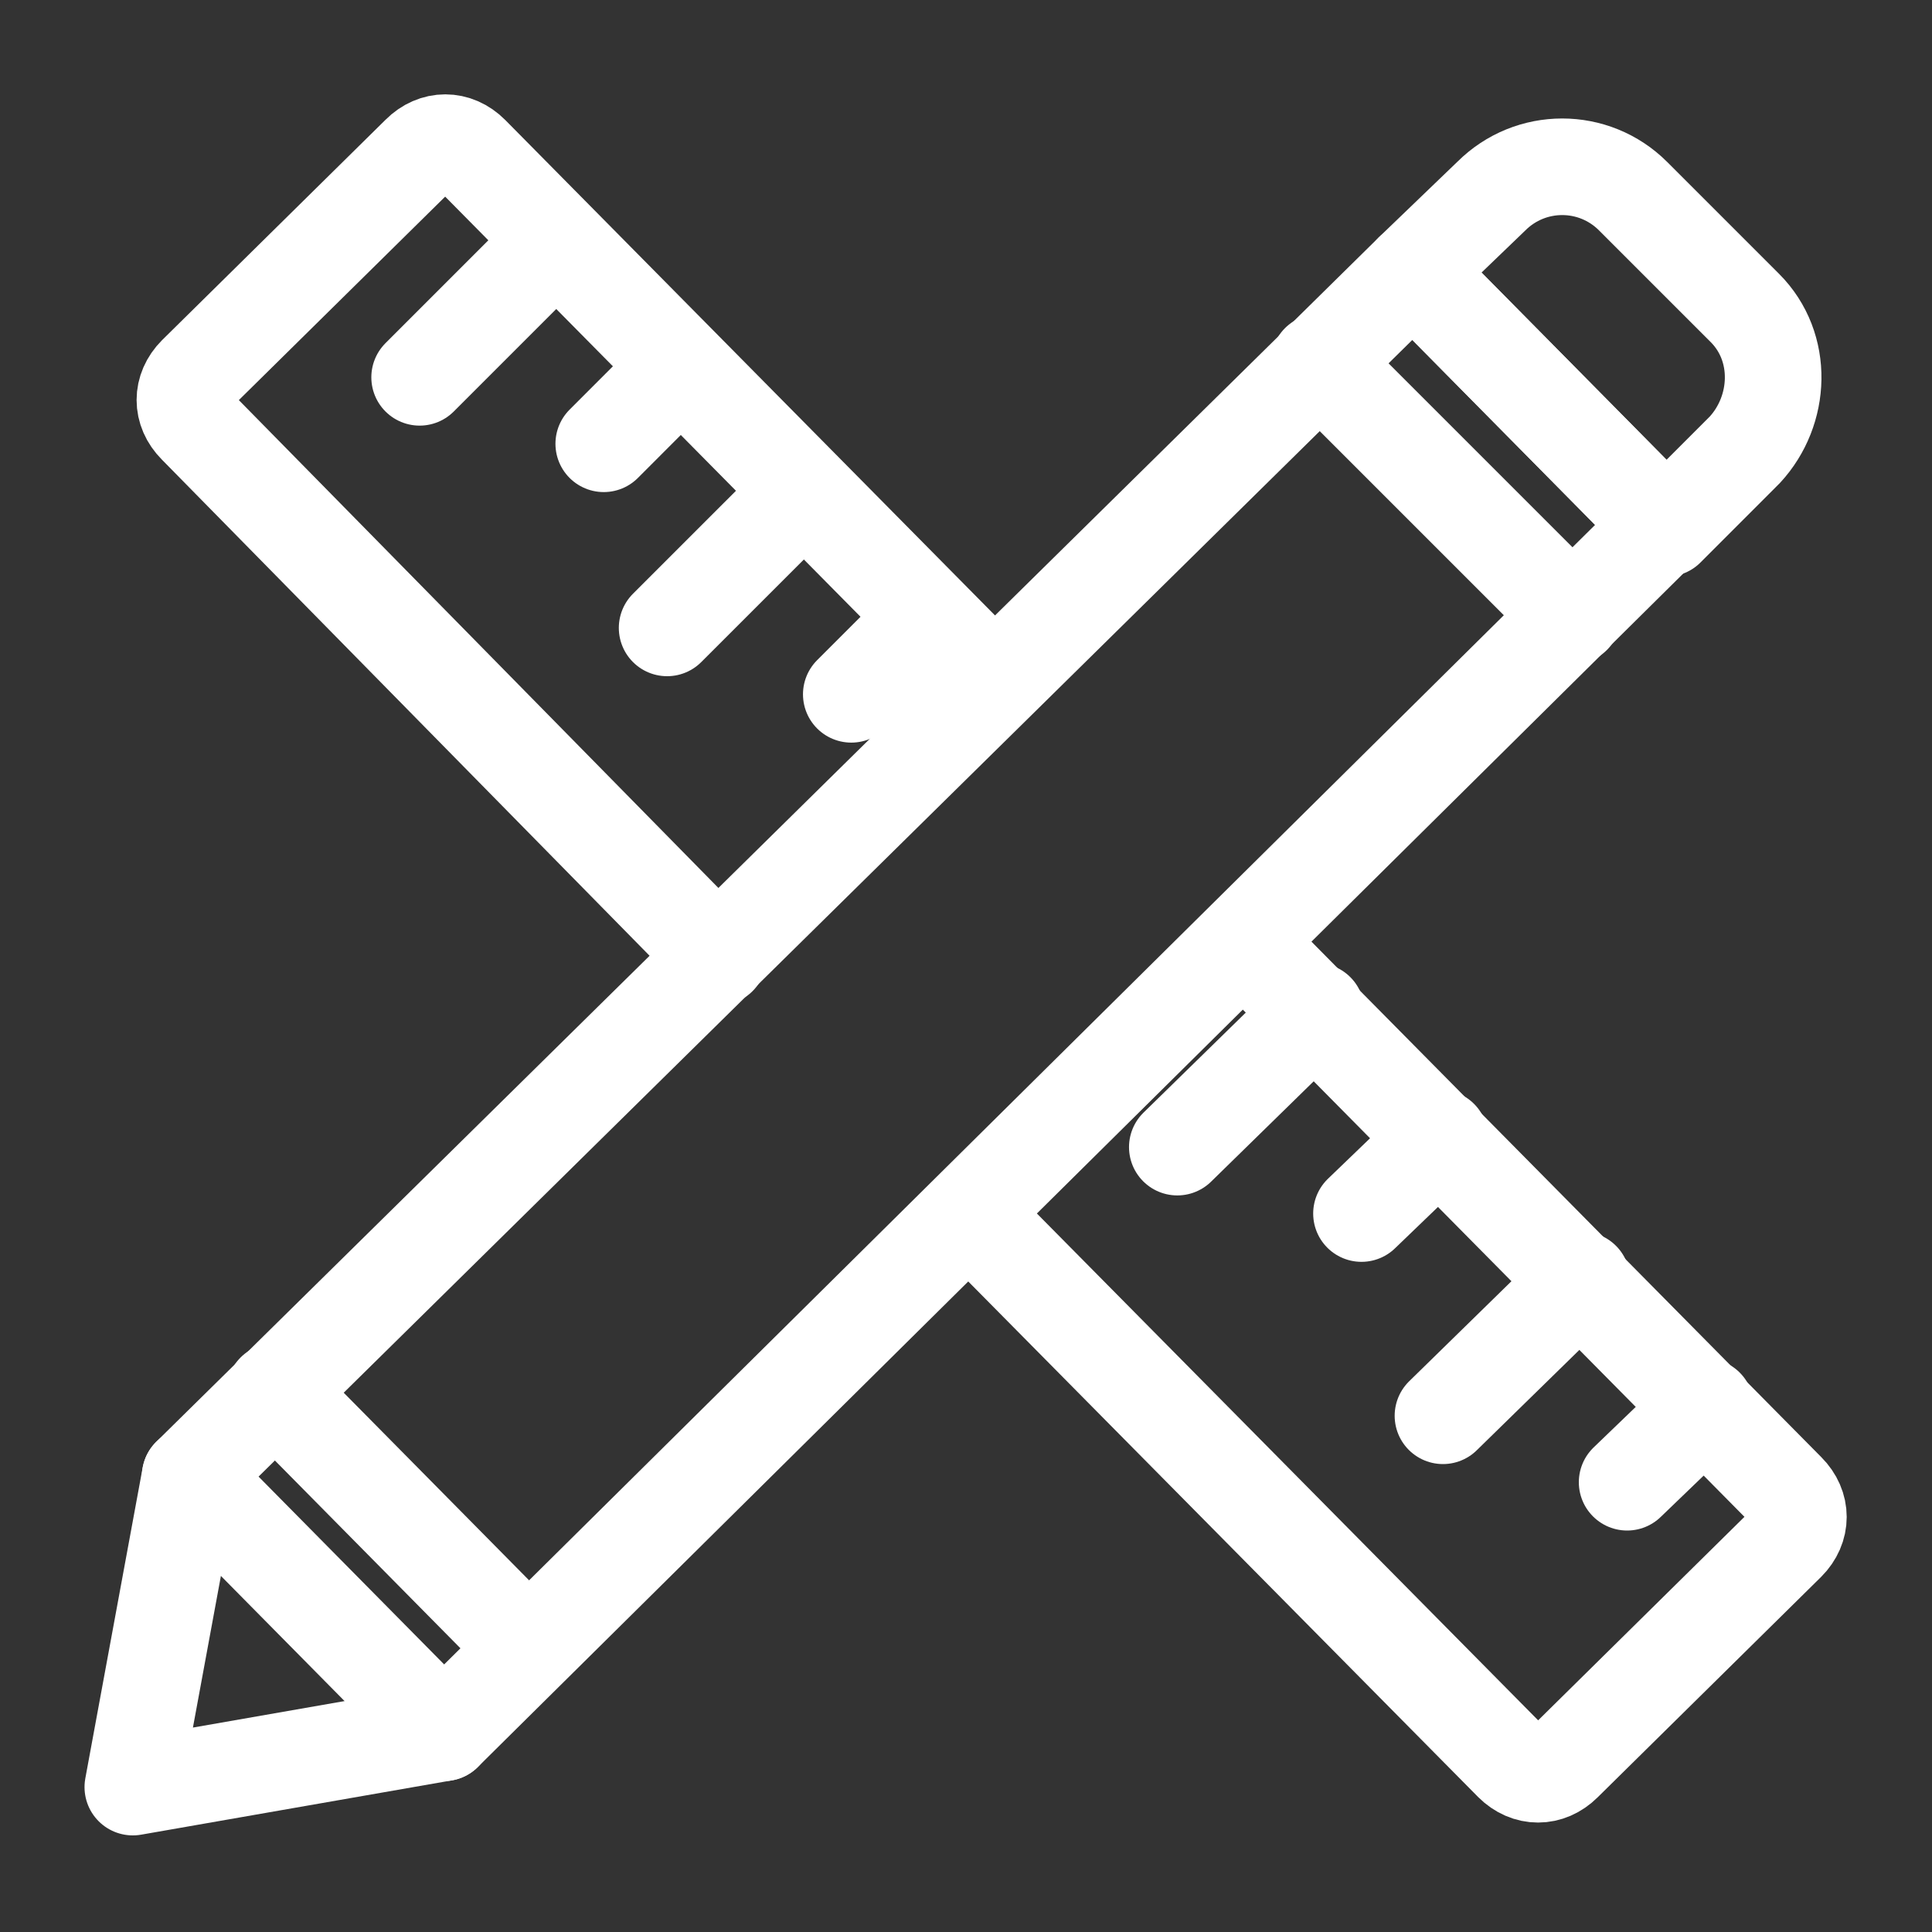 <svg width="40" height="40" viewBox="0 0 40 40" fill="none" xmlns="http://www.w3.org/2000/svg">
<rect x="0" y="0" width="40" height="40" fill="#333333" stroke="none"/>
<path d="M9.188 35.875L2.75 37L3.938 30.562L29.25 5.625L34.438 10.875L9.188 35.875Z" stroke="white" stroke-width="2" stroke-miterlimit="10" stroke-linecap="round" stroke-linejoin="round"/>
<path d="M36.125 6.375L33.812 4.062C33 3.25 31.688 3.25 30.875 4.062L29.25 5.625L34.5 10.938L36.125 9.312C36.875 8.5 36.938 7.188 36.125 6.375Z" stroke="white" stroke-width="2" stroke-miterlimit="10" stroke-linecap="round" stroke-linejoin="round"/>
<path d="M3.938 30.562L9.188 35.875" stroke="white" stroke-width="2" stroke-miterlimit="10" stroke-linecap="round" stroke-linejoin="round"/>
<path d="M27.312 7.5L32.562 12.75" stroke="white" stroke-width="2" stroke-miterlimit="10" stroke-linecap="round" stroke-linejoin="round"/>
<path d="M5.688 28.812L10.938 34.125" stroke="white" stroke-width="2" stroke-miterlimit="10" stroke-linecap="round" stroke-linejoin="round"/>
<path d="M25.75 19.5L37 30.875C37.312 31.188 37.312 31.625 37 31.938L32.375 36.5C32.062 36.812 31.625 36.812 31.312 36.5L20.062 25.125" stroke="white" stroke-width="2" stroke-miterlimit="10" stroke-linecap="round" stroke-linejoin="round"/>
<path d="M14.875 19.812L4.062 8.812C3.75 8.5 3.75 8.062 4.062 7.75L8.688 3.188C9 2.875 9.438 2.875 9.75 3.188L20.562 14.125" stroke="white" stroke-width="2" stroke-miterlimit="10" stroke-linecap="round" stroke-linejoin="round"/>
<path d="M35.312 29.125L33.688 30.688" stroke="white" stroke-width="2" stroke-miterlimit="10" stroke-linecap="round" stroke-linejoin="round"/>
<path d="M32.75 26.5L29.875 29.312" stroke="white" stroke-width="2" stroke-miterlimit="10" stroke-linecap="round" stroke-linejoin="round"/>
<path d="M29.812 23.562L28.188 25.125" stroke="white" stroke-width="2" stroke-miterlimit="10" stroke-linecap="round" stroke-linejoin="round"/>
<path d="M27.25 20.938L24.375 23.75" stroke="white" stroke-width="2" stroke-miterlimit="10" stroke-linecap="round" stroke-linejoin="round"/>
<path d="M19.188 12.812L17.625 14.375" stroke="white" stroke-width="2" stroke-miterlimit="10" stroke-linecap="round" stroke-linejoin="round"/>
<path d="M16.625 10.188L13.812 13" stroke="white" stroke-width="2" stroke-miterlimit="10" stroke-linecap="round" stroke-linejoin="round"/>
<path d="M14.062 7.625L12.5 9.188" stroke="white" stroke-width="2" stroke-miterlimit="10" stroke-linecap="round" stroke-linejoin="round"/>
<path d="M11.5 5L8.688 7.812" stroke="white" stroke-width="2" stroke-miterlimit="10" stroke-linecap="round" stroke-linejoin="round"/>
</svg>
